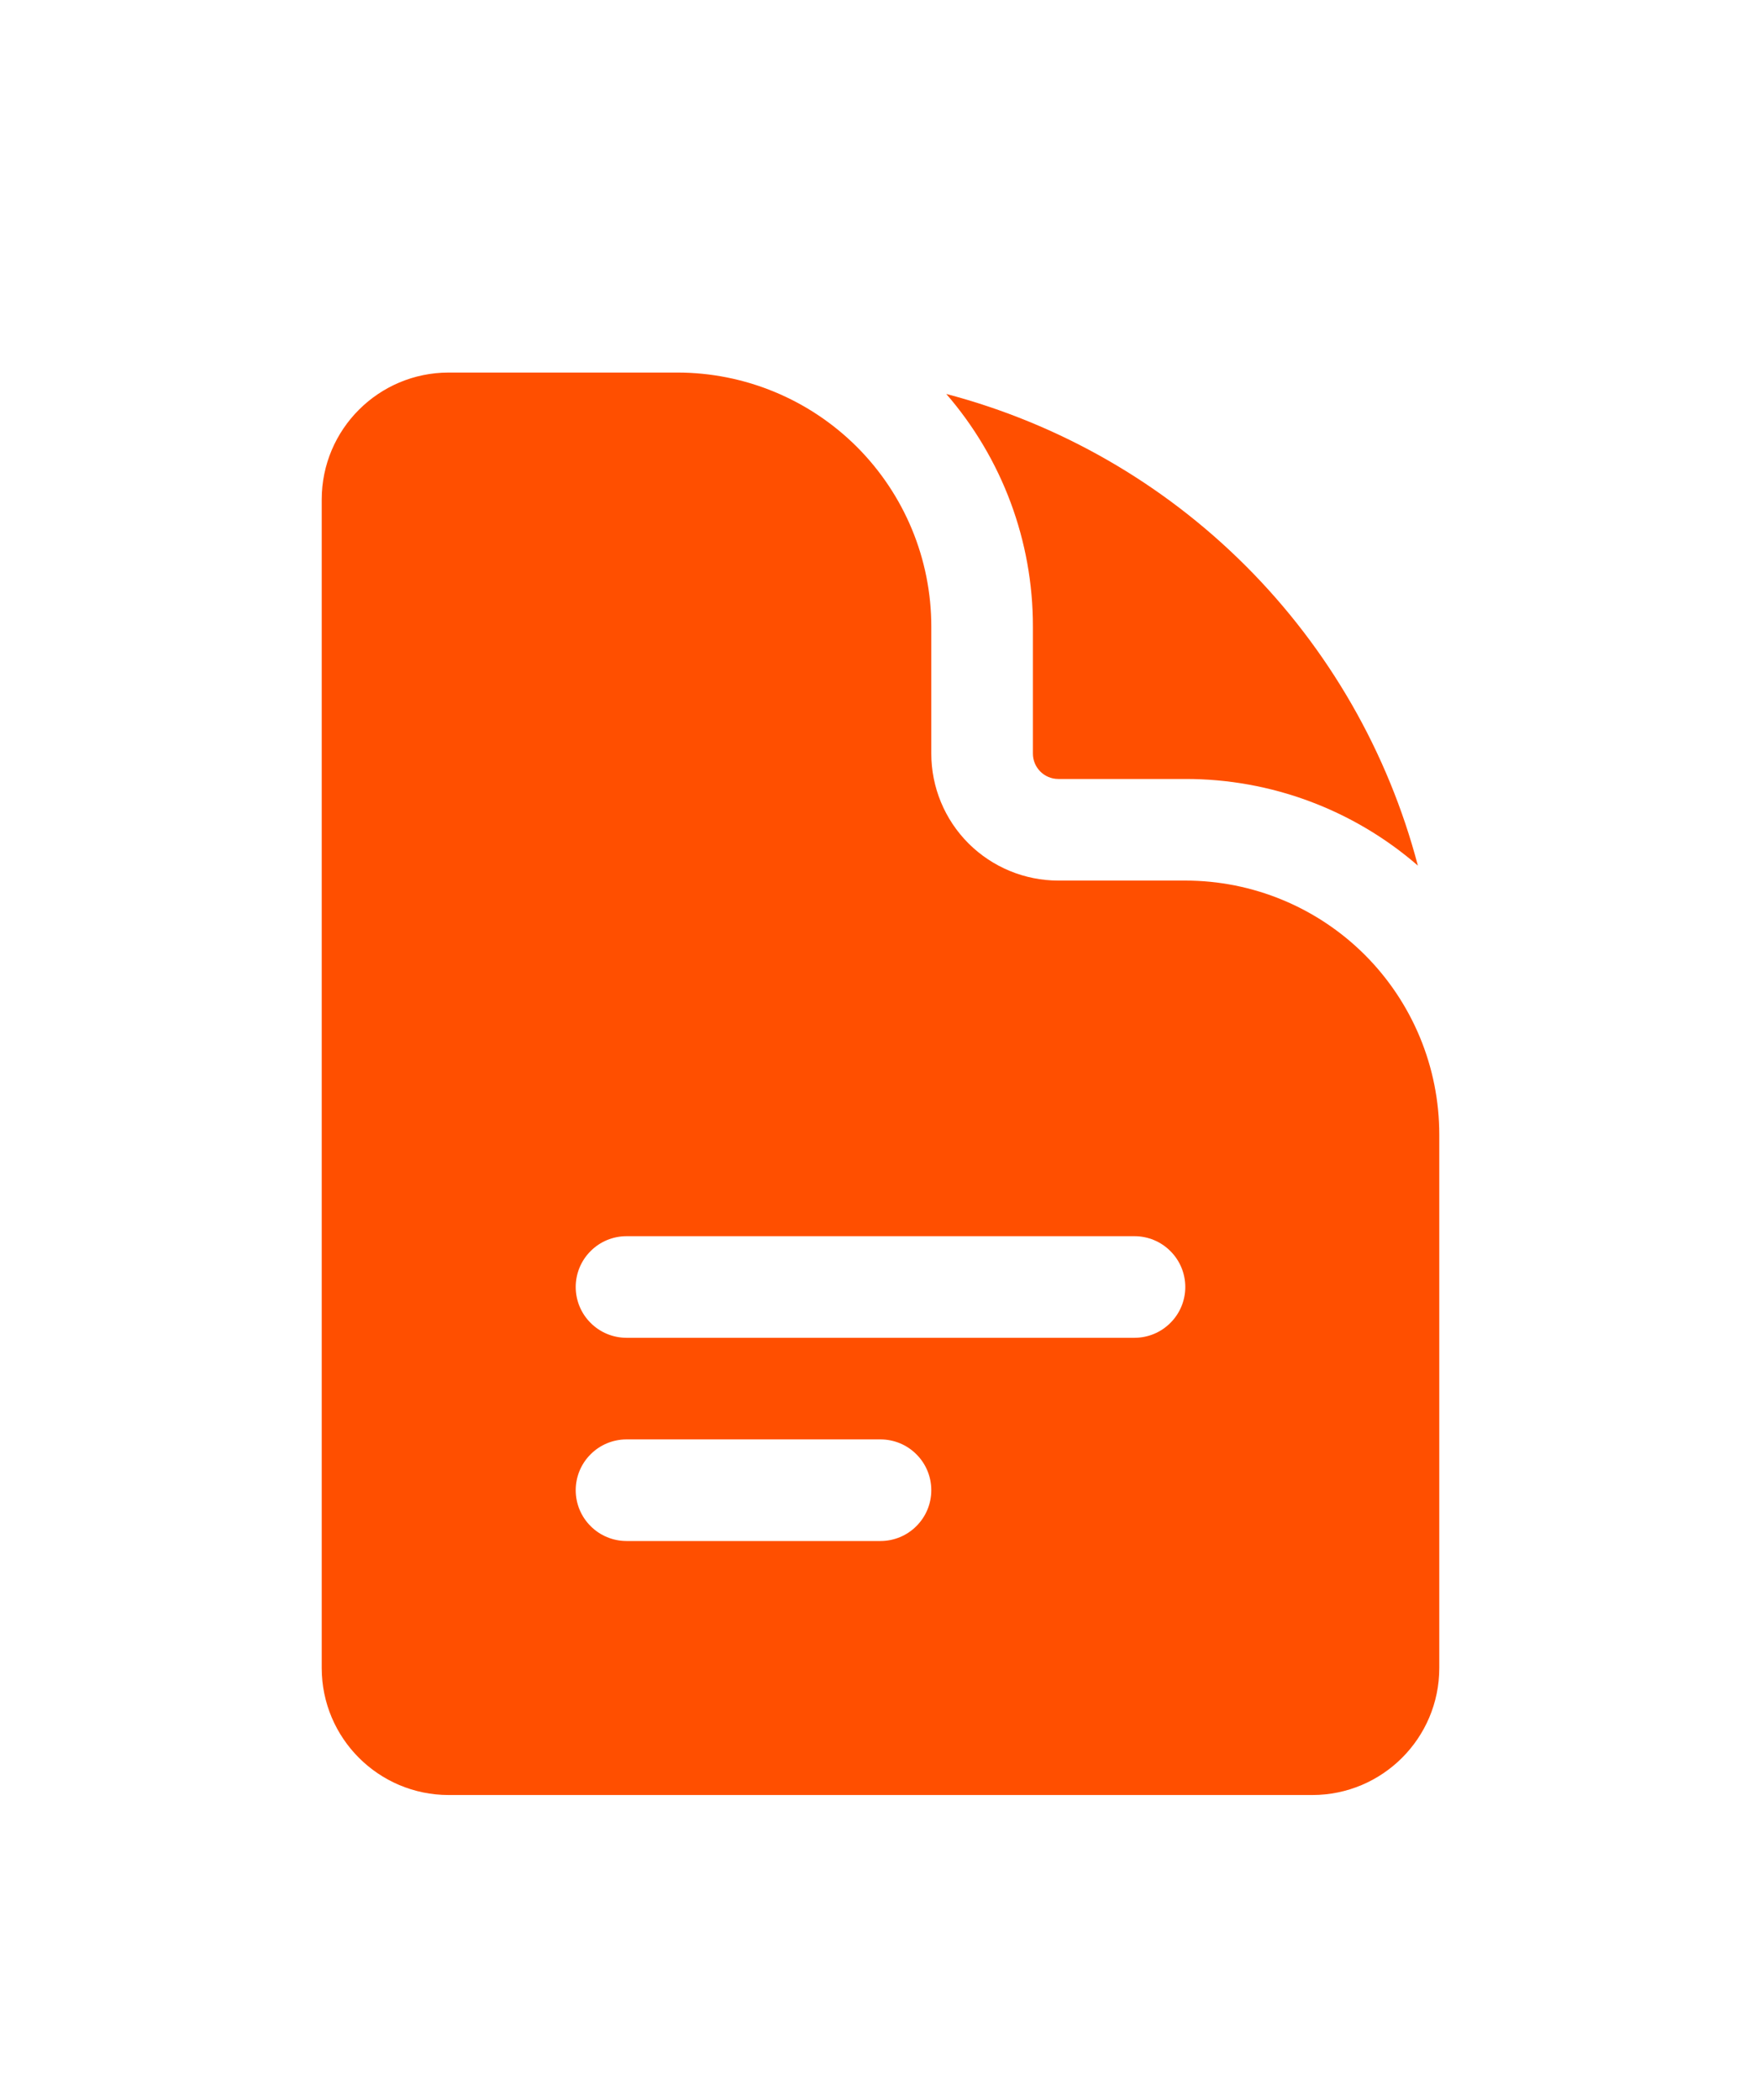 <svg width="26" height="31" viewBox="0 0 26 31" fill="none" xmlns="http://www.w3.org/2000/svg">
<g id="Frame" filter="url(#filter0_d_7132_34344)">
<path id="Vector" fill-rule="evenodd" clip-rule="evenodd" d="M5.625 1.5C4.589 1.5 3.75 2.34 3.75 3.375V20.625C3.75 21.66 4.59 22.5 5.625 22.5H18.375C19.41 22.5 20.25 21.66 20.25 20.625V12.75C20.25 11.755 19.855 10.802 19.152 10.098C18.448 9.395 17.495 9 16.5 9H14.625C14.128 9 13.651 8.802 13.299 8.451C12.947 8.099 12.75 7.622 12.75 7.125V5.25C12.75 4.255 12.355 3.302 11.652 2.598C10.948 1.895 9.995 1.5 9 1.5H5.625ZM7.5 15C7.5 14.801 7.579 14.61 7.72 14.47C7.86 14.329 8.051 14.25 8.25 14.25H15.75C15.949 14.25 16.14 14.329 16.28 14.47C16.421 14.61 16.5 14.801 16.5 15C16.5 15.199 16.421 15.39 16.28 15.53C16.14 15.671 15.949 15.75 15.75 15.75H8.25C8.051 15.75 7.86 15.671 7.72 15.53C7.579 15.39 7.5 15.199 7.5 15ZM8.25 17.25C8.051 17.25 7.86 17.329 7.72 17.47C7.579 17.61 7.5 17.801 7.5 18C7.5 18.199 7.579 18.39 7.72 18.53C7.86 18.671 8.051 18.75 8.25 18.75H12C12.199 18.75 12.39 18.671 12.53 18.53C12.671 18.39 12.75 18.199 12.75 18C12.75 17.801 12.671 17.61 12.53 17.47C12.39 17.329 12.199 17.25 12 17.25H8.25Z" fill="#FF4F00"/>
<path id="Vector_2" d="M12.971 1.816C13.797 2.769 14.252 3.988 14.25 5.25V7.125C14.25 7.332 14.418 7.5 14.625 7.5H16.5C17.761 7.498 18.981 7.952 19.934 8.779C19.494 7.106 18.617 5.579 17.394 4.356C16.17 3.132 14.644 2.256 12.971 1.816Z" fill="#FF4F00"/>
</g>
<defs>
<filter id="filter0_d_7132_34344" x="-3" y="0" width="32" height="32" filterUnits="userSpaceOnUse" color-interpolation-filters="sRGB">
<feFlood flood-opacity="0" result="BackgroundImageFix"/>
<feColorMatrix in="SourceAlpha" type="matrix" values="0 0 0 0 0 0 0 0 0 0 0 0 0 0 0 0 0 0 127 0" result="hardAlpha"/>
<feOffset dx="1" dy="4"/>
<feGaussianBlur stdDeviation="2"/>
<feComposite in2="hardAlpha" operator="out"/>
<feColorMatrix type="matrix" values="0 0 0 0 0 0 0 0 0 0 0 0 0 0 0 0 0 0 0.12 0"/>
<feBlend mode="normal" in2="BackgroundImageFix" result="effect1_dropShadow_7132_34344"/>
<feBlend mode="normal" in="SourceGraphic" in2="effect1_dropShadow_7132_34344" result="shape"/>
</filter>
</defs>
</svg>

